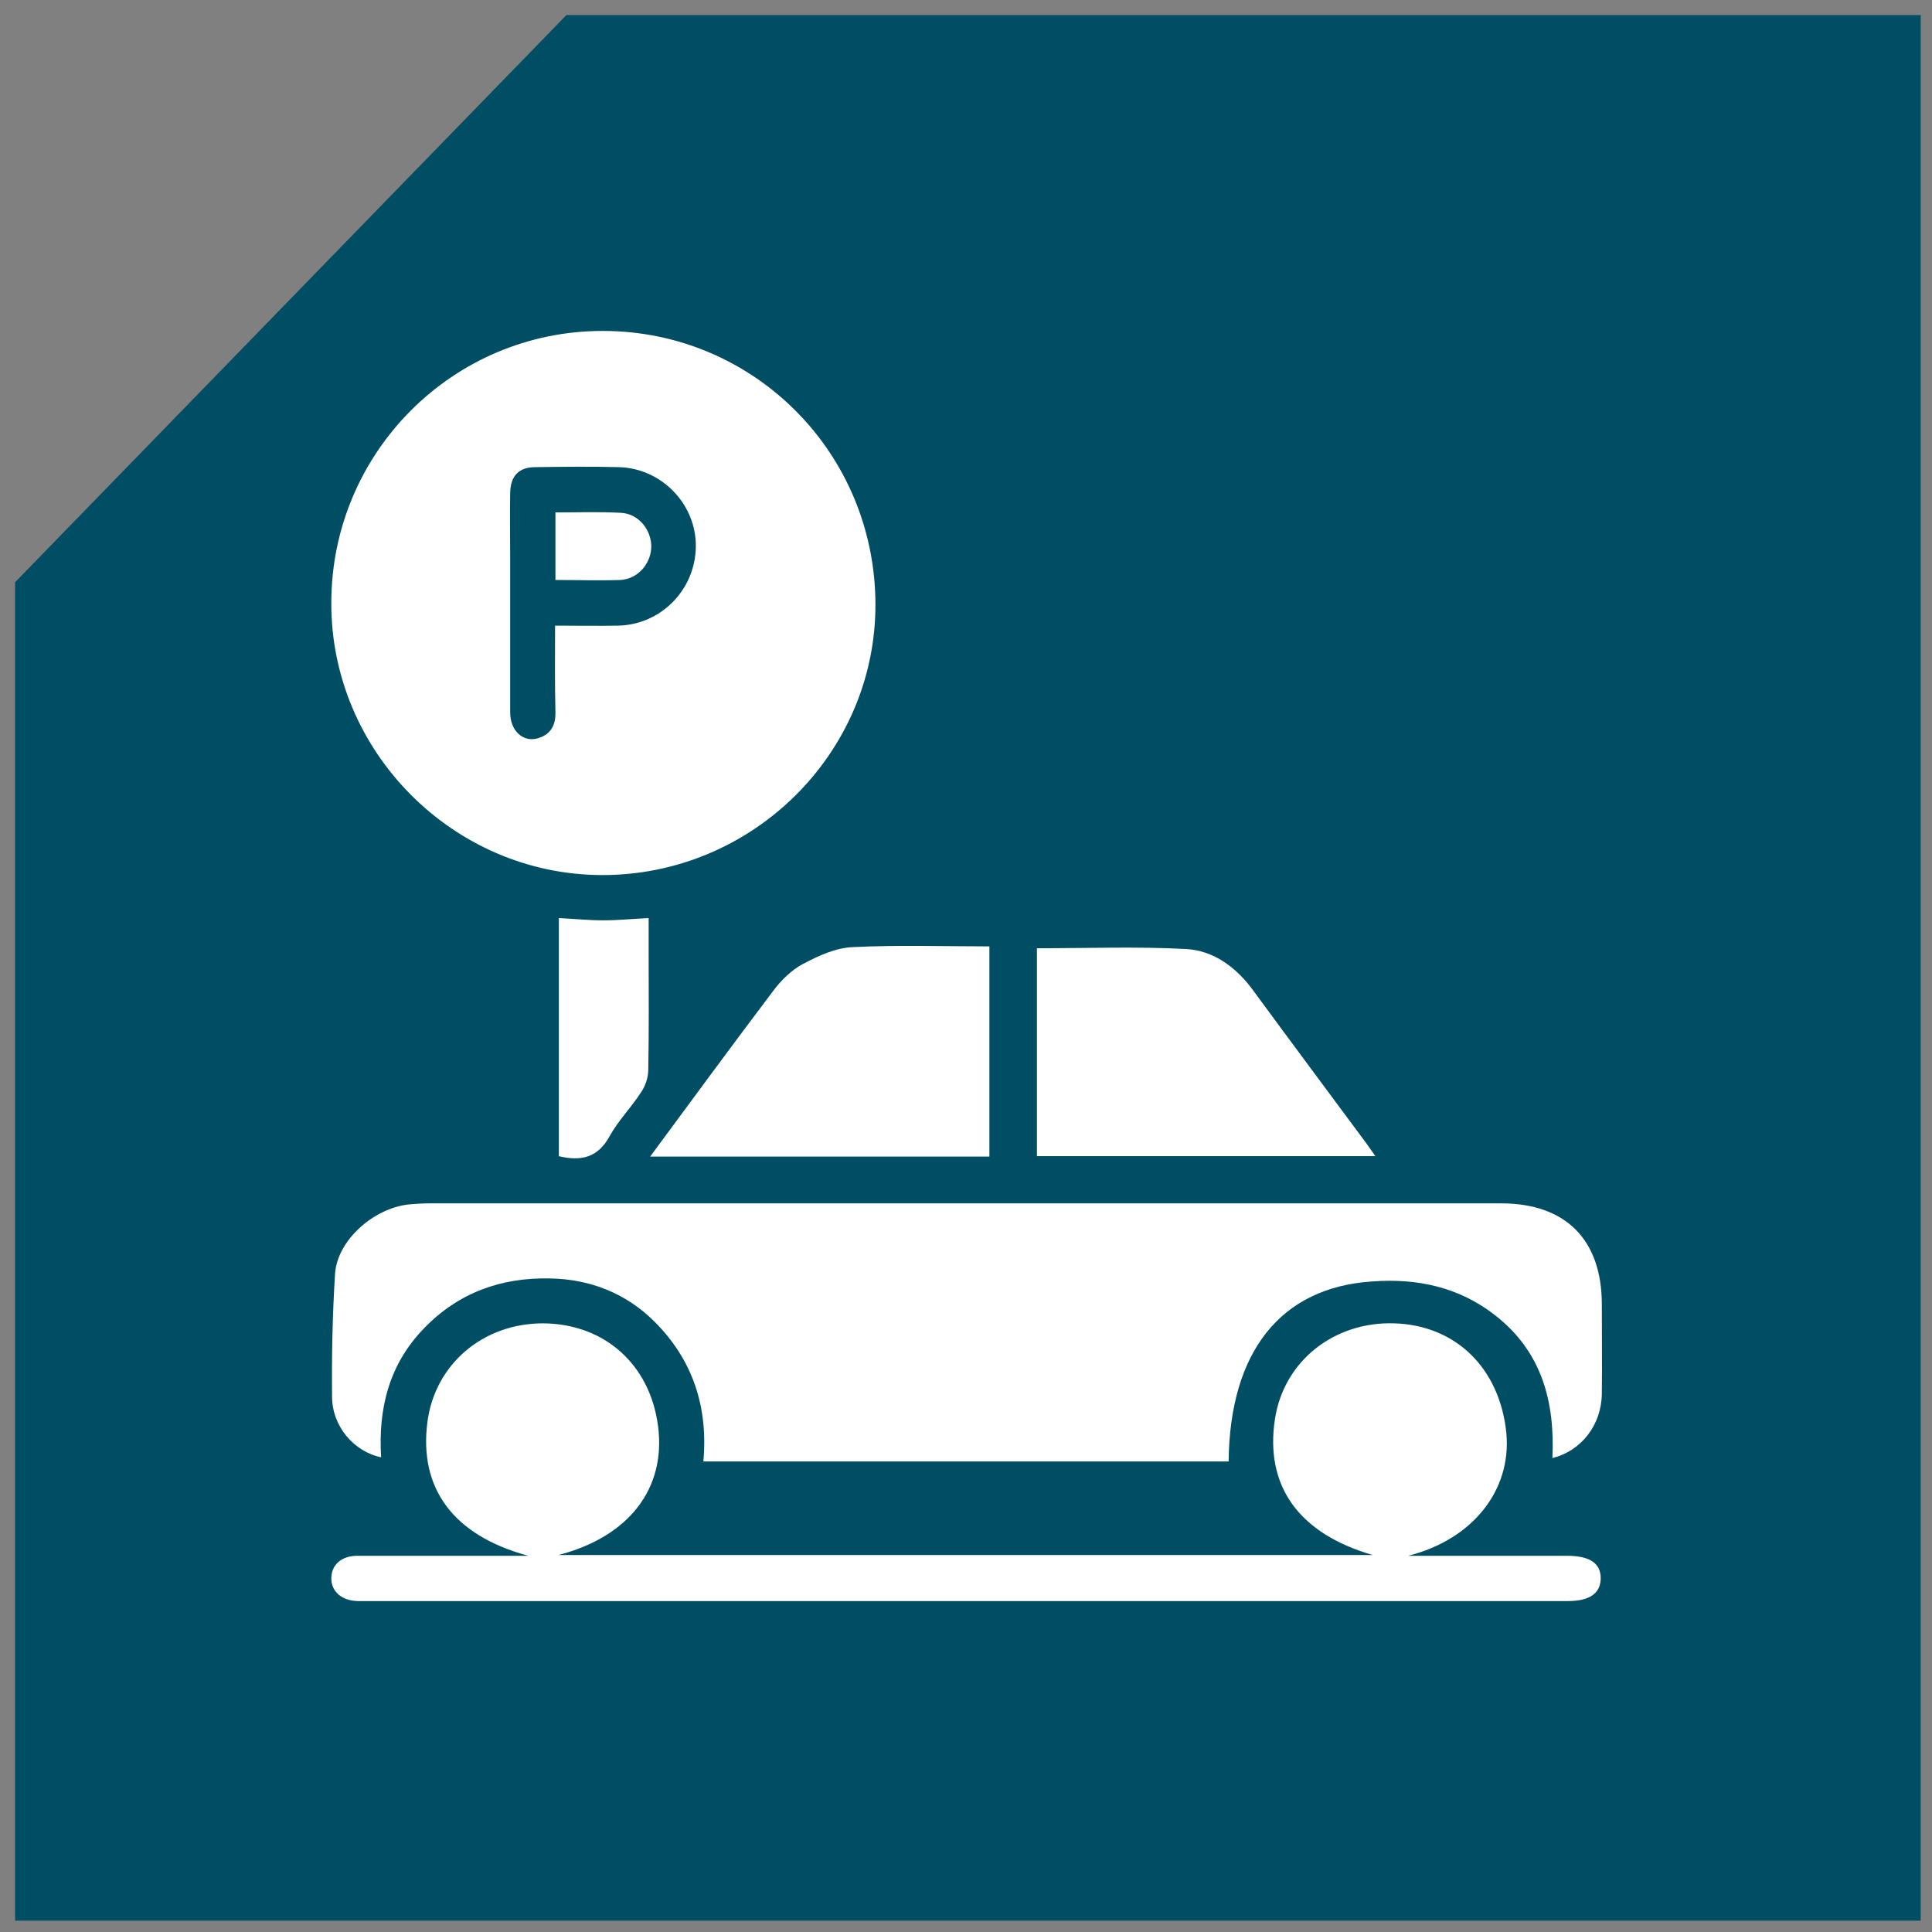 <?xml version="1.0" encoding="UTF-8"?> <svg xmlns="http://www.w3.org/2000/svg" xmlns:xlink="http://www.w3.org/1999/xlink" version="1.1" x="0px" y="0px" viewBox="0 0 512 512" style="enable-background:new 0 0 512 512;" xml:space="preserve"><rect x="0" y="0" width="512" height="512" fill="#808080" stroke="none"/> <style type="text/css"> .st0{fill:#004E64;} .st1{fill:#FFFFFF;} </style> <g id="background"> <polygon class="st0" points="509,4 150.1,4 4,154.3 4,509 509,509 "></polygon> </g> <g id="Layer_2"> <g> <path class="st1" d="M325.6,387.3c-46.5,0-92.8,0-139.2,0c1.3-14.4-2.8-26.9-12.9-37c-7.6-7.6-17.1-11.3-27.7-11.5 c-13-0.3-24.4,3.8-33.5,13.3c-9.2,9.5-12.1,21.2-11.3,34.1c-7.2-1.5-13-8.2-13-16.1c-0.1-10.9,0.1-21.8,0.8-32.6 c0.6-8.7,10-17.2,19.4-18.3c2-0.2,4-0.3,6-0.3c94.5,0,189,0,283.6,0c17.1,0,26.7,9.6,26.7,26.8c0,7.9,0.1,15.8,0,23.7 c-0.1,8.2-5.4,15.1-13.1,17c0.7-14.9-2.8-28.1-15-37.7c-9.6-7.6-20.8-10-32.8-9.1C339.4,341.2,325.9,358.2,325.6,387.3z"></path> <path class="st1" d="M159.9,87.7c40,0.1,72.1,32.4,72.1,72.6c0,39.5-32.8,71.8-72.7,71.6c-39.3-0.2-71.6-32.8-71.5-72.1 C87.8,119.9,120.1,87.6,159.9,87.7z M147.1,165.8c5.8,0,11.3,0.1,16.8,0c11.3-0.3,20.3-9.5,20.5-20.8c0.2-11.3-9-20.9-20.4-21.2 c-7.4-0.2-14.8-0.1-22.1,0c-4.4,0-6.6,2.3-6.7,6.8c-0.1,5.8,0,11.5,0,17.3c0,13.6,0,27.3,0,40.9c0,4.9,3.5,8.1,7.5,6.8 c3.2-1,4.5-3.3,4.5-6.6C147,181.4,147.1,173.8,147.1,165.8z"></path> <path class="st1" d="M363.8,412.1c-19.7-5.7-28.7-18.4-25.9-36.2c2.4-15.2,15.6-25.7,31.6-25.2c16.4,0.5,28,12,29.7,29.1 c1.4,15.2-9,28.2-26,32.5c4.4,0,8.8,0,13.2,0c9.6,0,19.3,0,28.9,0c6,0,9,2,8.9,6.1c-0.1,3.9-3,5.9-8.7,5.9c-41.9,0-83.9,0-125.8,0 c-64,0-127.9,0-191.9,0c-1,0-2,0-3,0c-4.3-0.1-7.1-2.6-7-6.2c0.1-3.5,2.8-5.8,6.9-5.8c8.3,0,16.5,0,24.8,0c6.5,0,12.9,0,20.5,0 c-20-5.4-29.1-18-26.7-35.7c2.1-15.2,14.8-25.9,30.6-25.9c16.3,0.1,28.4,10.9,30.5,27.3c2.1,16.4-7.6,29.2-26.4,34.1 C220.2,412.1,291.9,412.1,363.8,412.1z"></path> <path class="st1" d="M172.3,306.5c11.1-15,21.7-29.5,32.6-43.9c2.1-2.8,4.9-5.6,8-7.2c4-2.1,8.5-4.2,13-4.4 c12-0.6,24-0.2,36.3-0.2c0,18.5,0,37,0,55.7C232.5,306.5,202.8,306.5,172.3,306.5z"></path> <path class="st1" d="M274.8,251.3c13.3,0,26.4-0.5,39.5,0.2c7.4,0.4,13.4,4.9,17.9,11.1c9.9,13.5,19.9,26.9,29.9,40.4 c0.7,1,1.4,2,2.4,3.4c-30.2,0-59.8,0-89.7,0C274.8,288,274.8,269.6,274.8,251.3z"></path> <path class="st1" d="M148.1,243.3c4.1,0.2,7.9,0.6,11.8,0.6c3.9,0,7.7-0.4,12-0.6c0,3.2,0,6.3,0,9.4c0,10.3,0.1,20.5-0.1,30.8 c0,2.1-0.8,4.4-2,6.1c-2.6,4-6,7.4-8.3,11.6c-3.1,5.6-7.5,6.6-13.4,5.2C148.1,285.5,148.1,264.6,148.1,243.3z"></path> <path class="st1" d="M147.2,153.7c0-6.2,0-11.9,0-17.9c5.9,0,11.6-0.2,17.3,0.1c4.6,0.2,8,4.3,8.1,8.8c0,4.6-3.5,8.8-8.3,9 C158.7,153.9,153.1,153.7,147.2,153.7z"></path> </g> </g> </svg> 